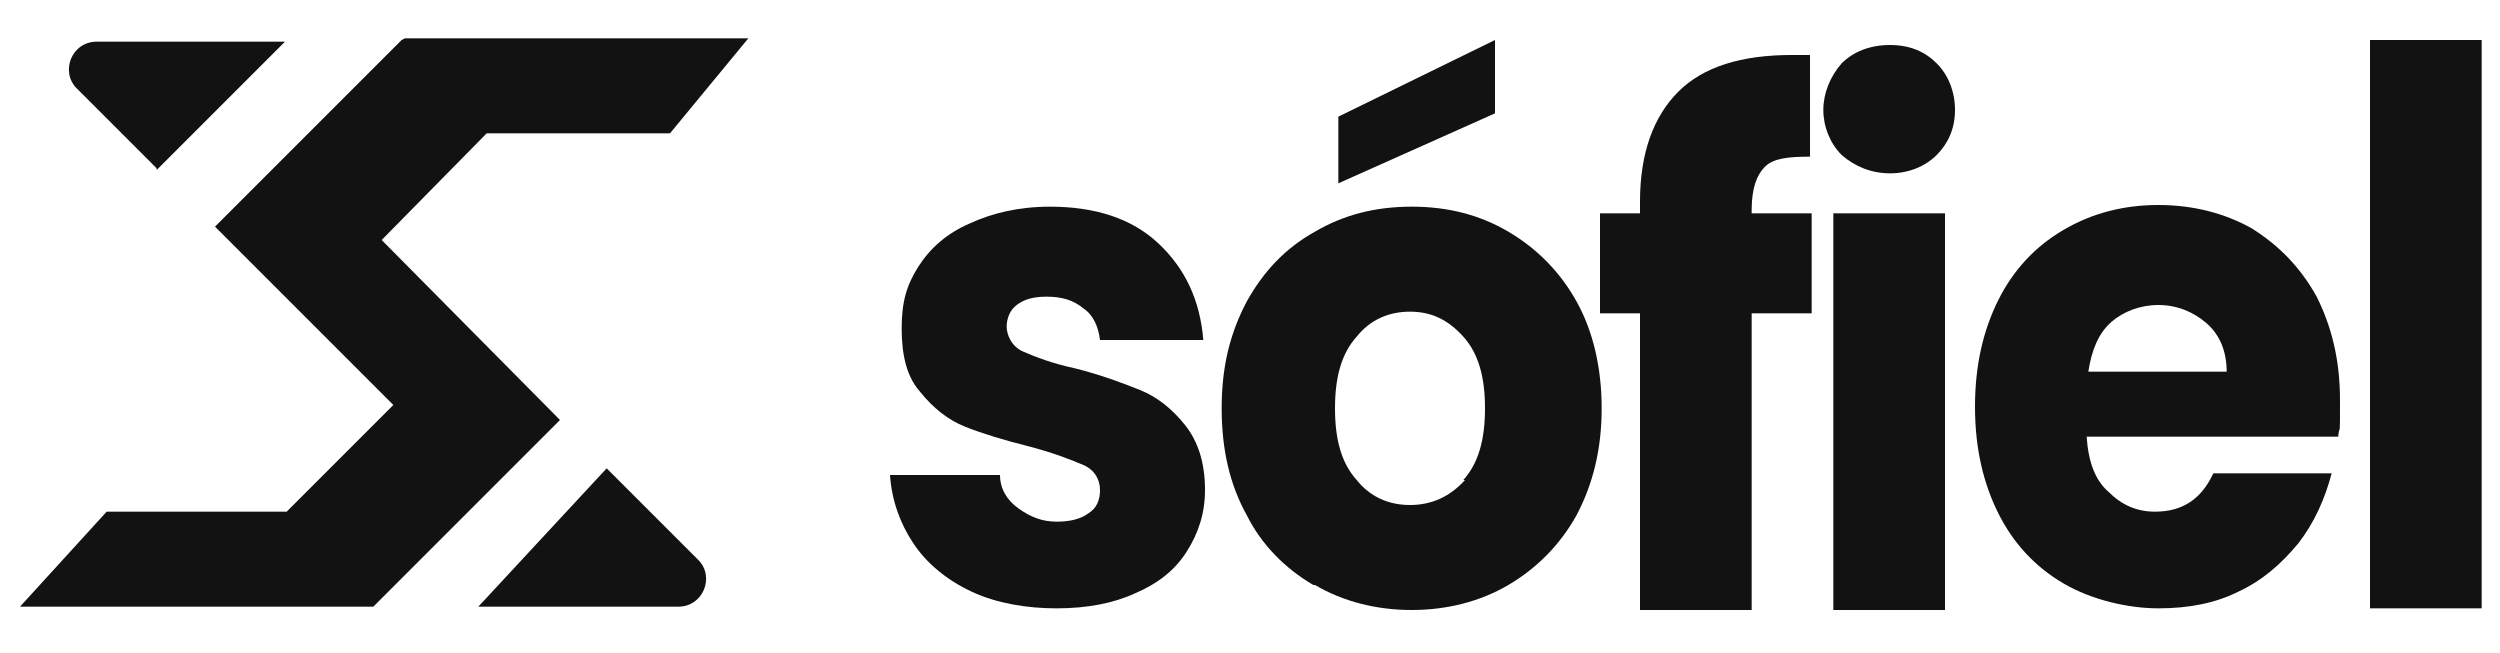 <svg viewBox="0 0 150 39.2" version="1.1" xmlns="http://www.w3.org/2000/svg" id="Layer_1">
  
  <defs>
    <style>
      .st0 {
        fill: #121212;
      }
    </style>
  </defs>
  <g>
    <path d="M58.3,35.5c-1.5-.7-2.7-1.7-3.5-2.9s-1.3-2.6-1.4-4.1h6.6c0,.8.4,1.5,1.1,2s1.4.8,2.3.8,1.5-.2,1.9-.5c.5-.3.7-.8.7-1.4s-.3-1.2-1-1.5c-.7-.3-1.7-.7-3.2-1.1-1.6-.4-2.9-.8-3.9-1.2-1-.4-1.9-1.1-2.7-2.1-.8-.9-1.1-2.2-1.1-3.8s.3-2.6,1-3.7c.7-1.1,1.7-2,3.1-2.6,1.3-.6,2.9-1,4.8-1,2.7,0,4.9.7,6.5,2.2,1.6,1.5,2.5,3.4,2.7,5.8h-6.2c-.1-.8-.4-1.5-1-1.9-.6-.5-1.3-.7-2.2-.7s-1.4.2-1.8.5c-.4.3-.6.8-.6,1.3s.3,1.2,1,1.5c.7.3,1.7.7,3.1,1,1.6.4,2.9.9,3.9,1.3,1,.4,1.9,1.1,2.7,2.1.8,1,1.2,2.3,1.2,3.9,0,1.4-.4,2.6-1.1,3.7-.7,1.1-1.7,1.9-3.1,2.5-1.3.6-2.9.9-4.7.9s-3.6-.3-5.1-1Z" class="st0"></path>
    <path d="M78.8,35.1c-1.7-1-3.1-2.4-4-4.2-1-1.8-1.5-3.9-1.5-6.4s.5-4.5,1.5-6.4c1-1.8,2.3-3.2,4.1-4.2,1.7-1,3.6-1.5,5.8-1.5s4.1.5,5.8,1.5c1.7,1,3.1,2.4,4.1,4.2,1,1.8,1.5,4,1.5,6.4s-.5,4.5-1.5,6.4c-1,1.8-2.4,3.2-4.1,4.2-1.7,1-3.7,1.5-5.8,1.5s-4.1-.5-5.8-1.5ZM87.8,28.8c.9-1,1.3-2.4,1.3-4.3s-.4-3.3-1.3-4.3c-.9-1-1.9-1.5-3.2-1.5s-2.4.5-3.2,1.5c-.9,1-1.3,2.4-1.3,4.3s.4,3.3,1.3,4.3c.8,1,1.9,1.5,3.2,1.5s2.4-.5,3.3-1.5ZM89.7,6.8l-9.4,4.2v-4l9.4-4.6v4.4Z" class="st0"></path>
    <path d="M108.7,18.8h-3.6v17.8h-6.7v-17.8h-2.4v-6h2.4v-.7c0-2.9.8-5.1,2.3-6.6,1.5-1.5,3.8-2.2,6.8-2.2s.9,0,1.1,0v6.1c-1.3,0-2.2.1-2.7.6-.5.5-.8,1.3-.8,2.6v.2h3.6v6Z" class="st0"></path>
    <path d="M110.5,9.3c-.7-.7-1.1-1.7-1.1-2.7s.4-2,1.1-2.8c.7-.7,1.7-1.1,2.9-1.1s2.1.4,2.8,1.1c.7.7,1.1,1.7,1.1,2.8s-.4,2-1.1,2.7c-.7.7-1.7,1.1-2.8,1.1s-2.1-.4-2.9-1.1ZM116.7,12.8v23.8h-6.7V12.8h6.7Z" class="st0"></path>
    <path d="M140.3,26.2h-15.1c.1,1.5.5,2.6,1.3,3.3.8.8,1.7,1.2,2.8,1.2,1.7,0,2.8-.8,3.5-2.3h7.1c-.4,1.5-1,2.9-2,4.2-1,1.2-2.1,2.2-3.6,2.9-1.4.7-3,1-4.8,1s-4-.5-5.7-1.5c-1.7-1-3-2.4-3.9-4.2-.9-1.8-1.4-3.9-1.4-6.4s.5-4.6,1.4-6.4c.9-1.8,2.2-3.2,3.9-4.2,1.7-1,3.6-1.5,5.7-1.5s4,.5,5.6,1.4c1.6,1,2.9,2.3,3.9,4.1.9,1.8,1.4,3.8,1.4,6.2s0,1.4-.1,2.1ZM133.6,22.3c0-1.2-.4-2.2-1.2-2.9-.8-.7-1.8-1.1-2.9-1.1s-2.1.4-2.8,1c-.8.7-1.2,1.7-1.4,3h8.4Z" class="st0"></path>
    <path d="M148.9,2.4v34.1h-6.7V2.4h6.7Z" class="st0"></path>
  </g>
  <path d="M9.4,10.1l-4.8-4.8c-1-1-.3-2.8,1.2-2.8h11.3l-7.7,7.7ZM24.1,2.4l-11.2,11.2,10.7,10.7-6.4,6.4H6.4l-5.2,5.7h21.2l11.2-11.2-10.7-10.8,6.3-6.4h11l4.7-5.7h-20.6ZM41.9,33.6l-5.5-5.5-7.7,8.3h12c1.5,0,2.2-1.8,1.2-2.8Z" class="st0"></path>
</svg>